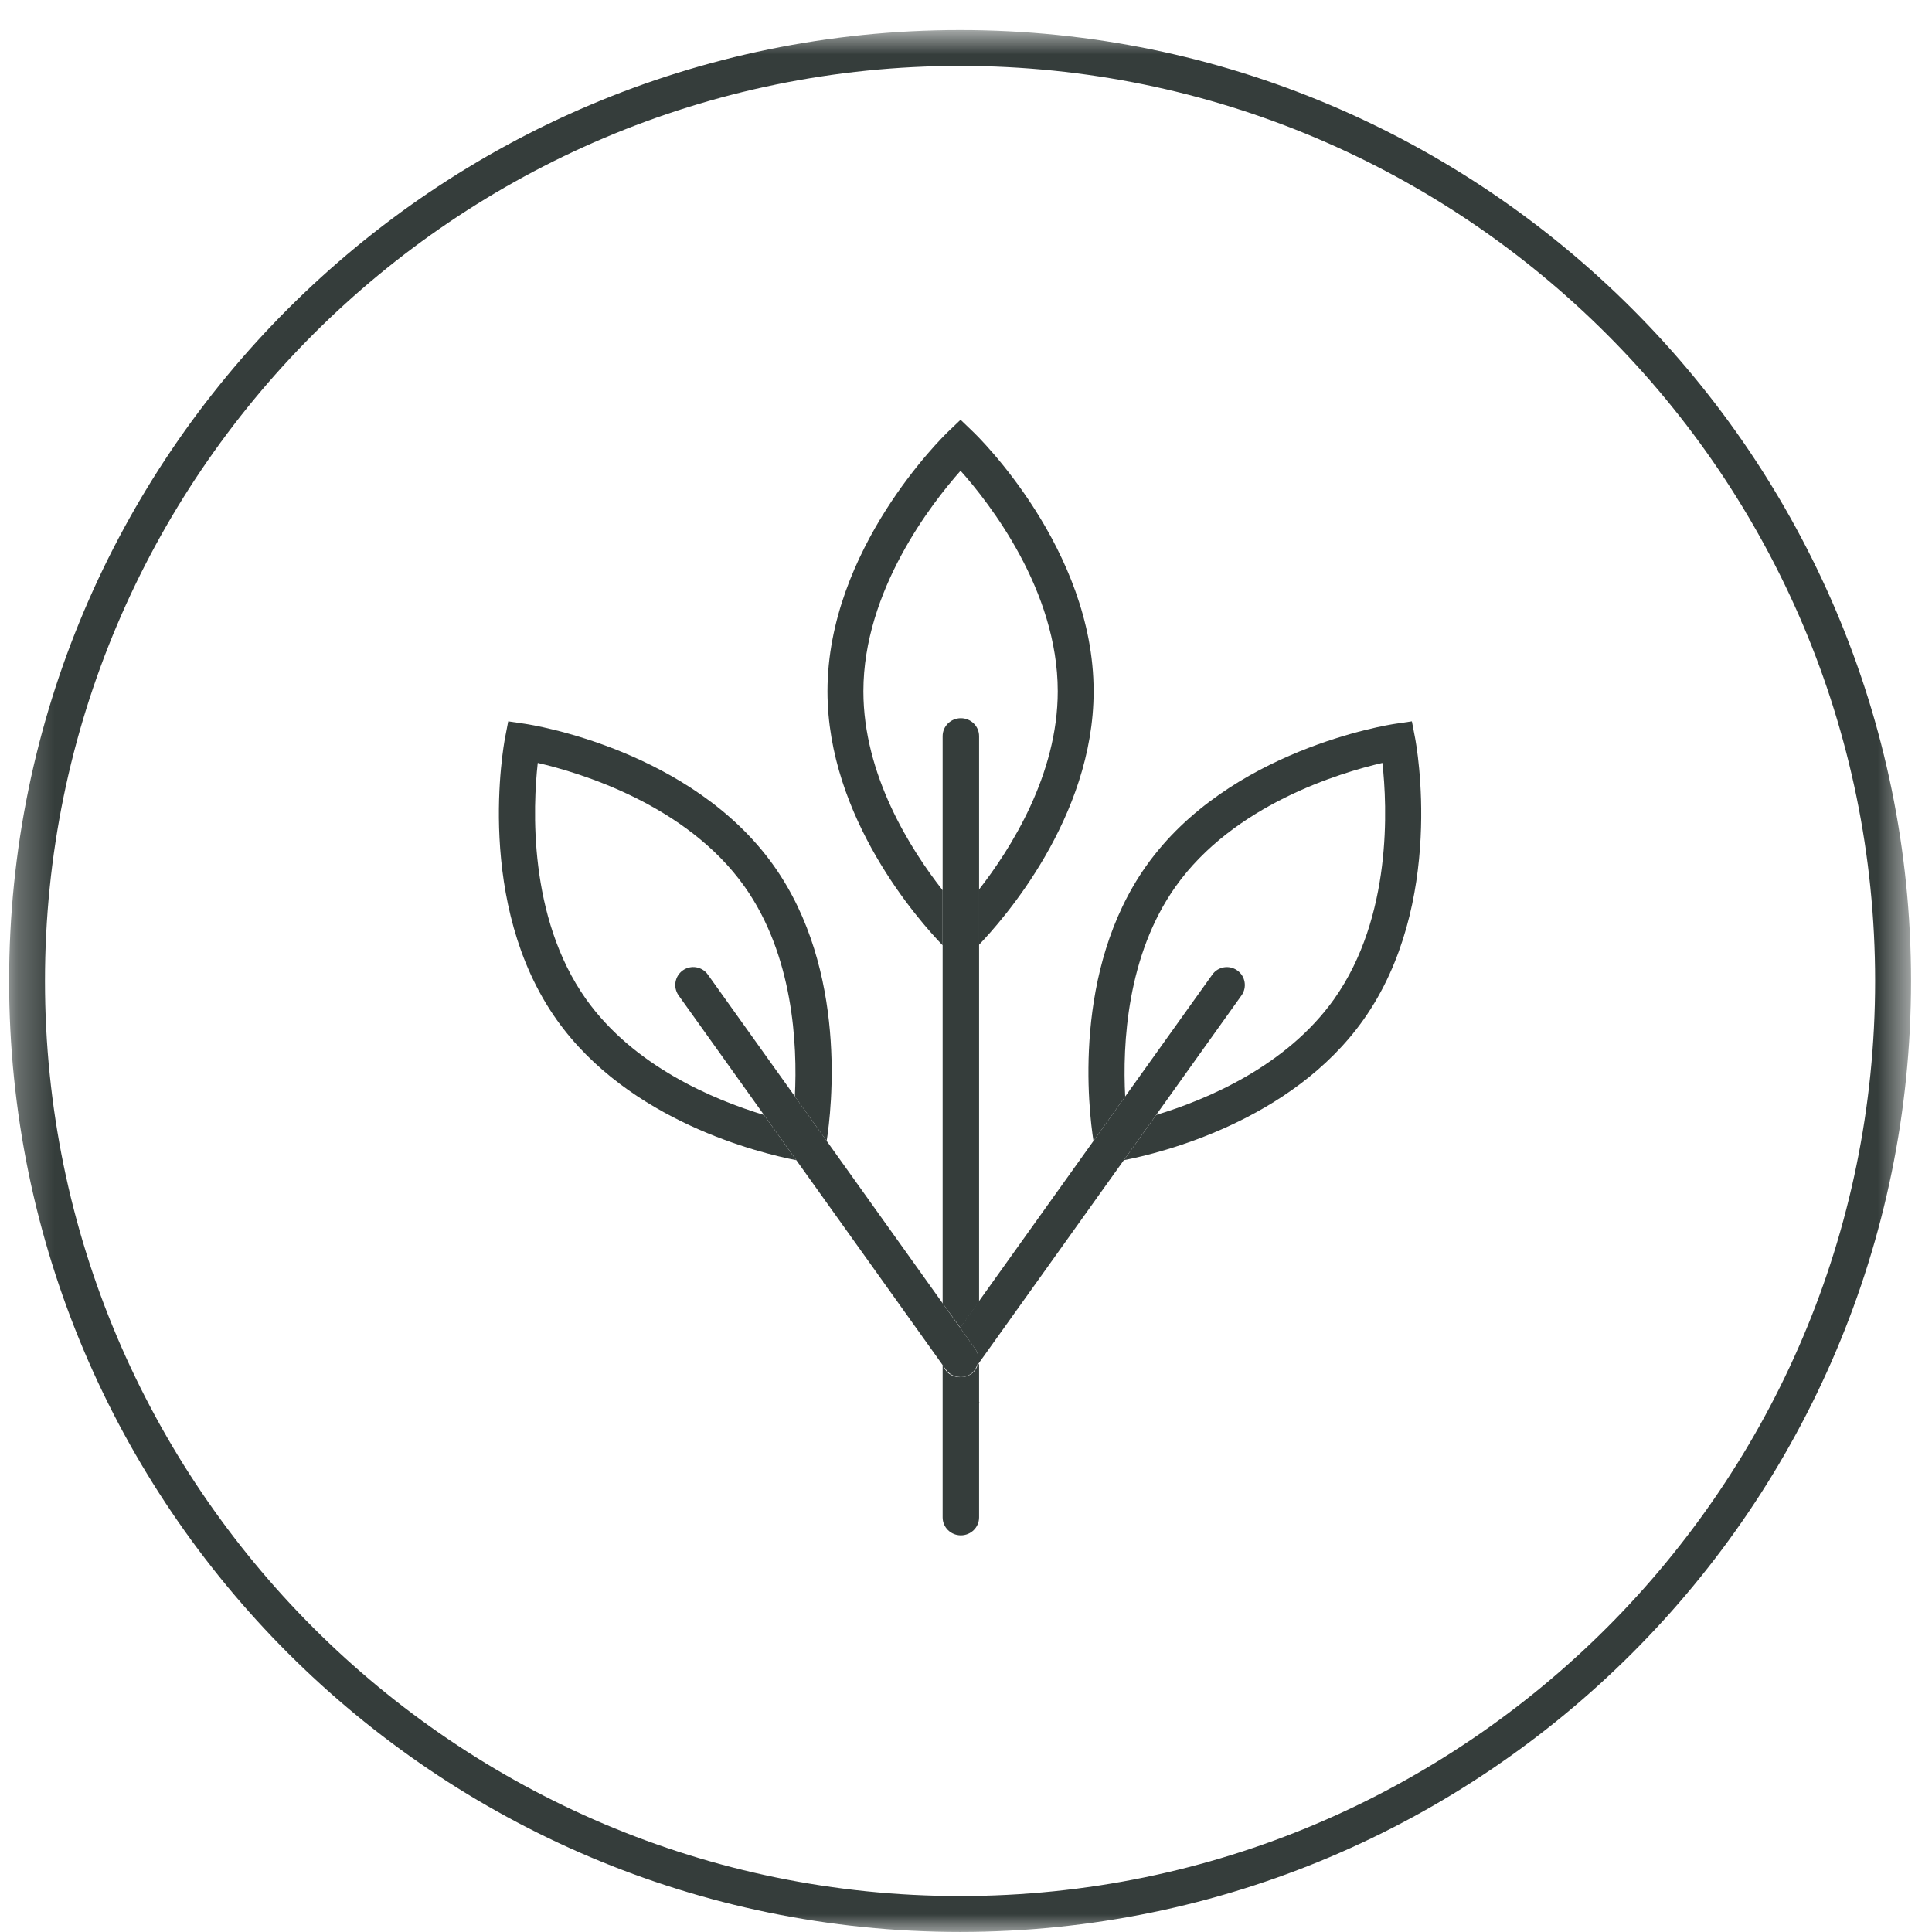 <svg xmlns="http://www.w3.org/2000/svg" fill="none" viewBox="0 0 53 53" height="53" width="53">
<mask height="53" width="53" y="0" x="0" maskUnits="userSpaceOnUse" style="mask-type:luminance" id="mask0_0_2633">
<path fill="white" d="M0.25 0.824H52.425V52.999H0.25V0.824Z" clip-rule="evenodd" fill-rule="evenodd"></path>
</mask>
<g mask="url(#mask0_0_2633)">
<path fill="#353D3B" d="M26.337 0.824C11.952 0.824 0.25 12.526 0.25 26.911C0.25 41.296 11.952 52.998 26.337 52.998C40.722 52.998 52.425 41.296 52.425 26.911C52.425 12.526 40.722 0.824 26.337 0.824ZM26.337 52.014C12.495 52.014 1.234 40.753 1.234 26.911C1.234 13.069 12.495 1.808 26.337 1.808C40.179 1.808 51.44 13.069 51.44 26.911C51.44 40.753 40.179 52.014 26.337 52.014Z" clip-rule="evenodd" fill-rule="evenodd"></path>
<path fill="#353D3B" d="M25.859 24.423C24.969 23.288 23.685 21.255 23.685 18.963C23.685 16.201 25.564 13.8 26.351 12.914C27.139 13.797 29.017 16.194 29.017 18.963C29.017 21.248 27.733 23.282 26.843 24.42V25.932C27.491 25.261 30.001 22.437 30.001 18.963C30.001 15.062 26.827 11.971 26.691 11.842L26.351 11.515L26.01 11.842C25.875 11.971 22.7 15.062 22.7 18.963C22.7 22.437 25.211 25.261 25.859 25.932V24.423Z" clip-rule="evenodd" fill-rule="evenodd"></path>
<path fill="#353D3B" d="M26.859 35.713V25.932V24.42V20.194C26.859 19.922 26.635 19.702 26.359 19.702C26.083 19.702 25.859 19.922 25.859 20.194V24.423V25.932V35.751L26.345 36.422L26.859 35.713Z" clip-rule="evenodd" fill-rule="evenodd"></path>
<path fill="#353D3B" d="M26.65 37.688C26.561 37.75 26.46 37.78 26.359 37.78C26.355 37.78 26.35 37.777 26.345 37.777C26.34 37.777 26.336 37.78 26.331 37.78C26.23 37.78 26.129 37.75 26.041 37.688C25.96 37.632 25.911 37.553 25.876 37.47L25.859 37.446V41.626C25.859 41.898 26.083 42.118 26.359 42.118C26.635 42.118 26.859 41.898 26.859 41.626V37.408L26.814 37.47C26.78 37.553 26.73 37.632 26.65 37.688" clip-rule="evenodd" fill-rule="evenodd"></path>
<path fill="#353D3B" d="M38.732 19.788L38.265 19.857C38.08 19.885 33.703 20.569 31.446 23.752C29.408 26.626 29.863 30.447 29.997 31.299L30.867 30.08C30.793 28.646 30.909 26.212 32.249 24.322C33.847 22.068 36.769 21.196 37.923 20.929C38.055 22.106 38.201 25.147 36.599 27.407C35.293 29.248 33.103 30.166 31.717 30.586L30.83 31.827C31.812 31.637 35.422 30.768 37.402 27.976C39.659 24.792 38.856 20.436 38.821 20.252L38.732 19.788Z" clip-rule="evenodd" fill-rule="evenodd"></path>
<path fill="#353D3B" d="M25.876 37.47C25.95 37.74 26.055 37.992 26.226 38.174C26.415 38.374 26.632 38.47 26.846 38.47C26.856 38.47 26.866 38.459 26.876 38.459C26.555 38.446 26.239 38.226 26.038 37.807L25.876 37.47Z" clip-rule="evenodd" fill-rule="evenodd"></path>
<path fill="#353D3B" d="M31.716 30.586L34.057 27.308C34.216 27.087 34.164 26.779 33.943 26.622C33.722 26.464 33.414 26.514 33.257 26.736L30.867 30.08L29.997 31.299L26.843 35.713L26.337 36.422L26.751 37.002C26.853 37.143 26.859 37.319 26.799 37.47L26.843 37.407L30.83 31.826L31.716 30.586Z" clip-rule="evenodd" fill-rule="evenodd"></path>
<path fill="#353D3B" d="M20.958 30.586C19.571 30.166 17.381 29.248 16.075 27.406C14.478 25.153 14.621 22.108 14.752 20.929C15.907 21.197 18.828 22.069 20.425 24.321C21.761 26.206 21.879 28.641 21.805 30.078L22.678 31.299C22.811 30.447 23.266 26.626 21.229 23.752C18.971 20.569 14.594 19.885 14.409 19.857L13.942 19.788L13.853 20.251C13.818 20.435 13.015 24.792 15.272 27.975C17.253 30.768 20.862 31.636 21.844 31.827L20.958 30.586Z" clip-rule="evenodd" fill-rule="evenodd"></path>
<path fill="#353D3B" d="M25.95 37.573C26.044 37.703 26.189 37.771 26.337 37.776C26.342 37.776 26.346 37.779 26.351 37.779C26.45 37.779 26.55 37.749 26.637 37.687C26.716 37.631 26.765 37.553 26.799 37.468C26.86 37.318 26.853 37.143 26.752 37.001L26.337 36.421L25.858 35.751L22.677 31.298L21.806 30.078L19.418 26.735C19.26 26.513 18.953 26.463 18.731 26.62C18.51 26.779 18.458 27.086 18.617 27.308L20.958 30.585L21.845 31.826L25.858 37.445L25.876 37.468L25.95 37.573Z" clip-rule="evenodd" fill-rule="evenodd"></path>
</g>
</svg>
